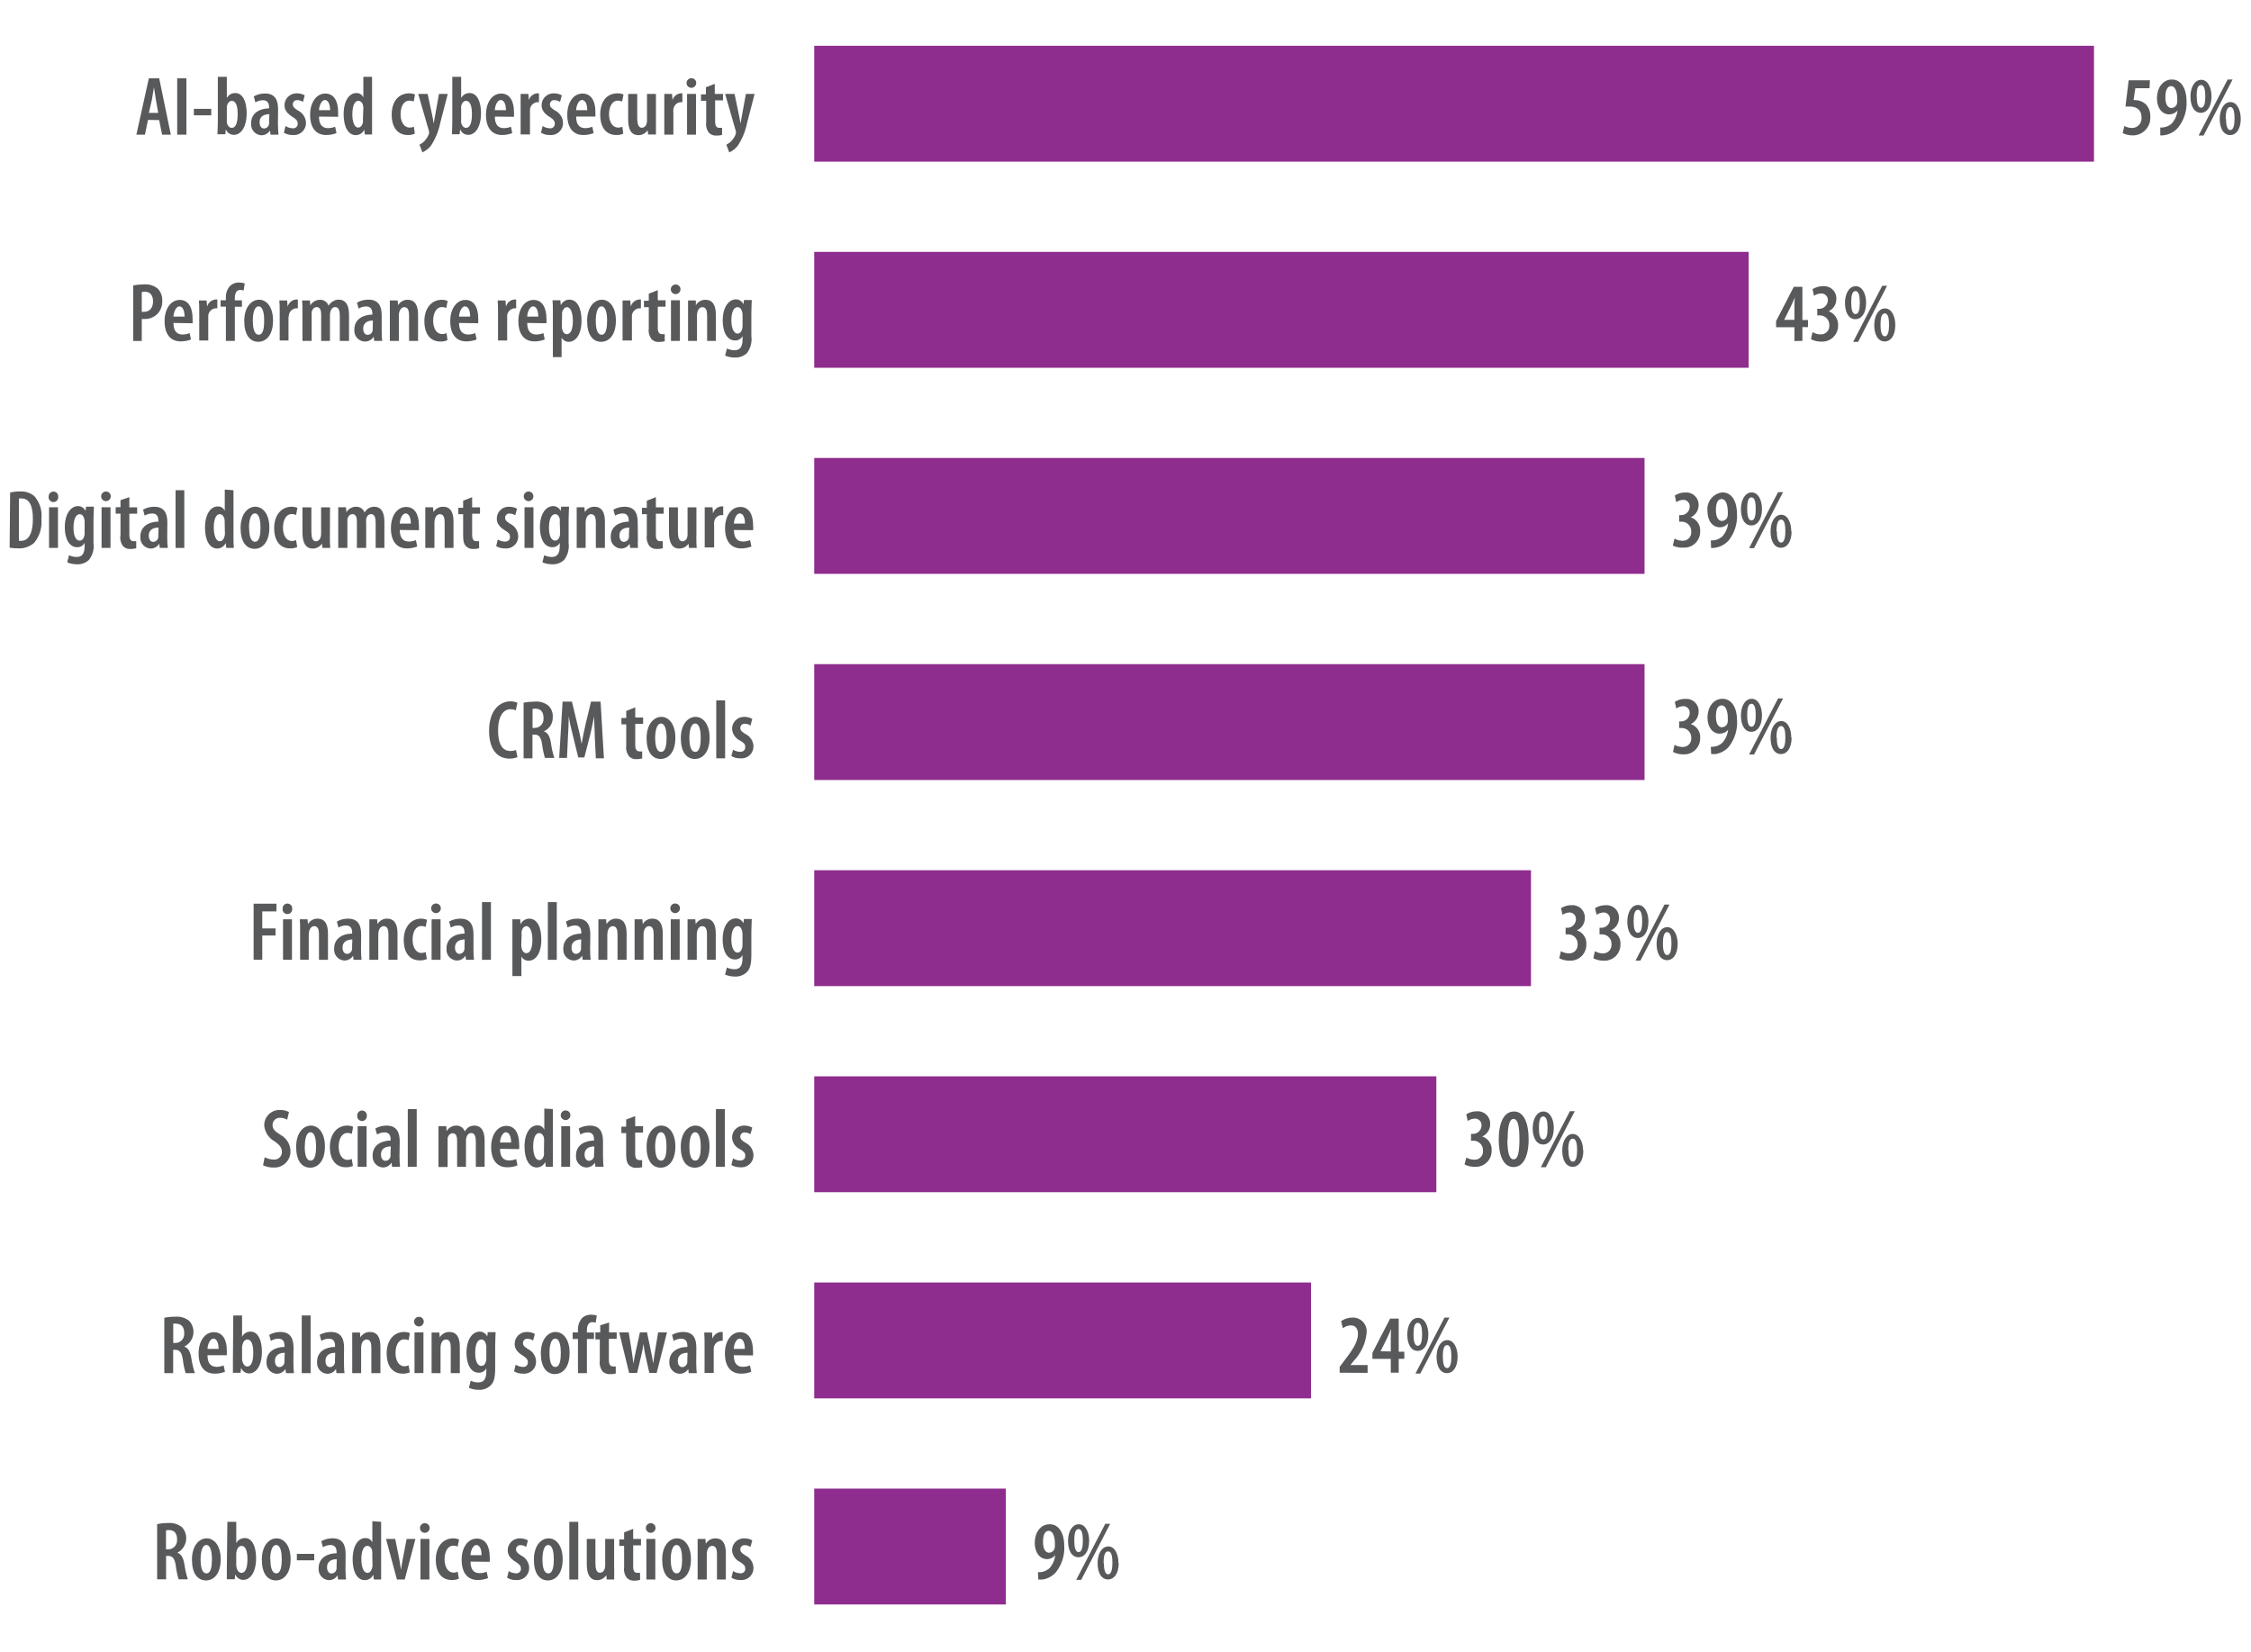 <?xml version="1.0" encoding="UTF-8"?><svg id="Layer_1" xmlns="http://www.w3.org/2000/svg" viewBox="0 0 317.57 233.14"><defs><style>.cls-1{fill:#58595b;}.cls-1,.cls-2{stroke-width:0px;}.cls-2{fill:#8e2d8d;}</style></defs><path class="cls-1" d="M20.88,16.92l-.43,2.08h-1.21l1.76-7.95h1.46l1.64,7.95h-1.23l-.42-2.06-1.57-.02ZM22.32,15.92l-.32-1.81c-.09-.52-.2-1.25-.28-1.8h0c-.09.55-.21,1.32-.3,1.81l-.42,1.81h1.32Z"/><path class="cls-1" d="M26.3,11.05v7.95h-1.3v-7.95h1.3Z"/><path class="cls-1" d="M29.8,15.36v.91h-2.45v-.91h2.45Z"/><path class="cls-1" d="M30.73,10.84h1.27v3h0c.23-.45.7-.73,1.21-.71,1,0,1.59,1.15,1.59,2.83,0,2-.82,3.07-1.81,3.07-.51,0-.96-.32-1.13-.8h0l-.07.71h-1.11c0-.43.05-1.08.05-1.54v-6.56ZM32,16.94c-.01.12-.01.25,0,.37.17.6.46.73.69.73.61,0,.84-.8.84-1.94s-.24-1.87-.85-1.87c-.33,0-.6.37-.68.75-.01.12-.01.24,0,.36v1.6Z"/><path class="cls-1" d="M39.22,17.67c0,.44.02.89.07,1.33h-1.12l-.08-.59h0c-.25.42-.71.68-1.21.68-.84-.04-1.5-.76-1.46-1.6,0-.03,0-.06,0-.09,0-1.47,1.25-2.1,2.54-2.11v-.15c0-.59-.23-1-.86-1-.38,0-.75.11-1.07.31l-.23-.85c.48-.27,1.03-.42,1.58-.41,1.48,0,1.85,1,1.85,2.22l-.02,2.26ZM38,16.11c-.49,0-1.38.14-1.38,1.14,0,.65.34.88.63.88.37-.01.67-.29.71-.66.02-.1.02-.19,0-.29l.04-1.07Z"/><path class="cls-1" d="M40.29,17.79c.3.19.65.3,1,.31.34.05.66-.19.71-.53,0-.04,0-.09,0-.13,0-.36-.16-.59-.69-.92-.86-.52-1.17-1.06-1.17-1.65-.02-.92.72-1.68,1.64-1.7.04,0,.07,0,.11,0,.38,0,.76.09,1.1.28l-.25.93c-.23-.16-.51-.25-.79-.25-.32-.03-.6.2-.64.52,0,.02,0,.05,0,.07,0,.32.14.49.68.85.69.31,1.14.98,1.18,1.73.03.94-.7,1.73-1.64,1.76-.09,0-.18,0-.26-.01-.43.01-.85-.1-1.22-.33l.23-.93Z"/><path class="cls-1" d="M45,16.45c0,1.28.61,1.63,1.28,1.63.34,0,.68-.07,1-.2l.19.9c-.46.18-.95.27-1.45.27-1.48,0-2.27-1.07-2.27-2.85s.91-3,2.14-3,1.81,1.08,1.81,2.61c.01.22.01.45,0,.67l-2.7-.03ZM46.57,15.55c0-.9-.3-1.44-.74-1.44s-.8.77-.83,1.44h1.57Z"/><path class="cls-1" d="M52.49,10.84v8.14h-1.02l-.08-.68h0c-.21.46-.67.76-1.18.77-1.11,0-1.73-1.21-1.73-2.94,0-2,.85-3,1.78-3,.43-.03.84.22,1,.62h0v-2.91h1.23ZM51.25,15.45c.02-.12.02-.23,0-.35,0-.46-.3-.87-.68-.87-.63,0-.86.9-.86,1.93s.29,1.84.81,1.84c.23,0,.53-.12.68-.71.02-.12.02-.24,0-.36l.05-1.48Z"/><path class="cls-1" d="M58.52,18.86c-.31.14-.66.21-1,.19-1.36,0-2.26-1-2.26-2.88s1-3,2.46-3c.28,0,.57.05.83.16l-.19,1c-.19-.09-.4-.13-.61-.13-.82,0-1.24.87-1.24,1.93s.49,1.87,1.27,1.87c.21.01.42-.03.61-.13l.13.99Z"/><path class="cls-1" d="M60.33,13.25l.67,3.12c.08.39.13.73.18,1.06h0c.06-.31.13-.69.19-1.05l.56-3.13h1.24l-1.06,4.09c-.23,1.16-.69,2.27-1.34,3.26-.32.39-.72.69-1.18.9l-.41-1.09c.29-.14.56-.34.77-.58.21-.24.39-.51.51-.8.04-.08.07-.18.07-.27.01-.07.01-.15,0-.22l-1.53-5.29h1.33Z"/><path class="cls-1" d="M63.81,10.84h1.25v3h0c.23-.45.7-.73,1.21-.71,1,0,1.59,1.15,1.59,2.83,0,2-.82,3.07-1.81,3.07-.51,0-.96-.32-1.13-.8h0l-.08.71h-1.08c0-.43.05-1.08.05-1.54v-6.56ZM65.06,16.94c-.02.12-.02.25,0,.37.16.6.45.73.68.73.61,0,.84-.8.84-1.94s-.24-1.87-.85-1.87c-.33,0-.6.37-.67.75-.02.12-.02.24,0,.36v1.6Z"/><path class="cls-1" d="M69.81,16.45c0,1.28.61,1.63,1.28,1.63.34,0,.68-.07,1-.2l.18.9c-.46.18-.95.27-1.44.27-1.48,0-2.27-1.07-2.27-2.85s.9-3,2.14-3,1.81,1.08,1.81,2.61c.02.22.02.45,0,.67l-2.7-.03ZM71.38,15.55c0-.9-.3-1.44-.75-1.44s-.8.77-.82,1.44h1.57Z"/><path class="cls-1" d="M73.45,14.86v-1.61h1.09l.07.87h0c.16-.52.62-.9,1.16-.95h.27v1.25h-.27c-.53.06-.94.47-1,1-.01.18-.01.37,0,.55v3h-1.32v-4.11Z"/><path class="cls-1" d="M76.56,17.79c.3.19.65.3,1,.31.34.05.66-.19.71-.53,0-.04,0-.09,0-.13,0-.36-.17-.59-.69-.92-.86-.52-1.17-1.06-1.17-1.65-.02-.92.72-1.68,1.64-1.7.04,0,.07,0,.11,0,.38,0,.76.09,1.1.28l-.25.93c-.23-.16-.51-.25-.79-.25-.32-.03-.6.2-.64.52,0,.02,0,.05,0,.07,0,.32.14.49.68.85.68.31,1.14.98,1.17,1.73.04.93-.68,1.72-1.62,1.76-.09,0-.18,0-.27-.01-.43.01-.85-.1-1.22-.33l.23-.93Z"/><path class="cls-1" d="M81.28,16.45c0,1.28.61,1.63,1.28,1.63.34,0,.68-.07,1-.2l.19.9c-.46.18-.95.27-1.45.27-1.48,0-2.27-1.07-2.27-2.85s.9-3,2.14-3,1.83,1.05,1.83,2.58c.01.22.01.45,0,.67h-2.72ZM82.85,15.55c0-.9-.3-1.44-.75-1.44s-.8.77-.82,1.44h1.57Z"/><path class="cls-1" d="M87.93,18.86c-.31.14-.66.21-1,.19-1.36,0-2.25-1-2.25-2.88s.94-3,2.45-3c.28,0,.57.05.83.16l-.19,1c-.19-.09-.4-.13-.61-.13-.81,0-1.24.87-1.24,1.93s.5,1.87,1.27,1.87c.21.01.42-.03.61-.13l.13.99Z"/><path class="cls-1" d="M92.54,17.31v1.67h-1.1l-.07-.6h0c-.29.43-.77.69-1.28.69-1.05,0-1.47-.79-1.47-2.28v-3.54h1.28v3.39c0,.81.15,1.39.66,1.39.32-.02.58-.26.65-.57.05-.16.08-.32.07-.49v-3.72h1.26v4.06Z"/><path class="cls-1" d="M93.72,14.86v-1.61h1.09l.07.87h0c.15-.51.59-.88,1.12-.95h.27v1.25h-.27c-.53.06-.94.47-1,1-.02.19-.02.39,0,.58v3h-1.28v-4.14Z"/><path class="cls-1" d="M98.22,11.76c-.03.37-.35.66-.73.63-.37-.03-.66-.35-.63-.73.03-.35.32-.63.68-.63.37,0,.68.29.68.66,0,.02,0,.05,0,.07ZM96.93,19v-5.75h1.26v5.75h-1.26Z"/><path class="cls-1" d="M100.84,11.83v1.42h1.16v.91h-1.11v3c0,.71.28.88.59.88.13.01.26.01.39,0v1c-.27.07-.54.1-.82.09-.37.02-.72-.11-1-.35-.35-.44-.5-1-.42-1.56v-3h-.73v-.91h.69v-1l1.25-.48Z"/><path class="cls-1" d="M103.63,13.25l.65,3.12c.08.39.13.73.19,1.06h0c.06-.31.13-.69.19-1.05l.57-3.13h1.23l-1.06,4.09c-.23,1.16-.69,2.27-1.34,3.26-.32.39-.72.7-1.18.9l-.41-1.09c.29-.14.56-.34.78-.58.21-.24.38-.51.5-.8.04-.08.07-.18.07-.27.01-.07.01-.15,0-.22l-1.52-5.29h1.33Z"/><path class="cls-1" d="M18.79,40.28c.48-.1.98-.15,1.47-.15.72-.07,1.44.14,2,.6.43.45.66,1.06.63,1.69.04.64-.17,1.28-.59,1.77-.48.54-1.17.84-1.89.82h-.41v3.1h-1.21v-7.83ZM20,44h.3c.83,0,1.29-.57,1.29-1.47,0-.74-.31-1.37-1.16-1.37-.15,0-.29.02-.43.06v2.78Z"/><path class="cls-1" d="M24.47,45.57c0,1.28.61,1.63,1.28,1.63.34,0,.68-.07,1-.2l.19.9c-.46.18-.95.27-1.45.27-1.48,0-2.27-1.07-2.27-2.85s.9-3,2.14-3,1.81,1.09,1.81,2.62c.01.22.01.45,0,.67l-2.7-.04ZM26.04,44.67c0-.9-.3-1.44-.74-1.44s-.8.77-.83,1.44h1.57Z"/><path class="cls-1" d="M28.11,44c0-.53,0-1.13-.05-1.61h1.09l.07.87h0c.14-.54.6-.94,1.16-1,.09,0,.19,0,.28,0v1.24h-.28c-.52.06-.94.48-1,1-.01.18-.01.36,0,.54v3h-1.27v-4.04Z"/><path class="cls-1" d="M31.87,48.1v-4.83h-.75v-.9h.75v-.29c-.04-.62.15-1.23.55-1.7.34-.34.8-.53,1.28-.52.28,0,.56.04.83.13l-.16,1c-.16-.06-.32-.08-.49-.08-.57,0-.75.55-.75,1.16v.31h1v.9h-1v4.82h-1.26Z"/><path class="cls-1" d="M38.52,45.23c0,2.3-1.19,3-2.06,3-1.21,0-2-1-2-2.94s1-3,2.09-3,1.97,1.05,1.97,2.94ZM35.67,45.23c0,1,.17,2,.84,2s.76-1.13.76-2-.14-2-.79-2-.81,1.17-.81,2Z"/><path class="cls-1" d="M39.46,44c0-.53,0-1.13-.05-1.61h1.1l.07.87h0c.15-.54.61-.94,1.17-1,.09,0,.18,0,.27,0v1.24h-.27c-.53.06-.94.47-1,1-.04.18-.05.36-.05.54v3h-1.24v-4.04Z"/><path class="cls-1" d="M42.67,44c0-.65,0-1.11-.05-1.61h1.1l.06.69h0c.28-.47.79-.77,1.34-.78.55-.03,1.05.31,1.23.83h0c.16-.26.38-.48.65-.63.24-.15.52-.22.8-.22.92,0,1.44.71,1.44,2.12v3.7h-1.3v-3.46c0-.7-.09-1.31-.65-1.31-.32,0-.58.25-.69.67-.03.15-.05.3-.05.45v3.65h-1.24v-3.66c0-.51-.07-1.11-.64-1.11-.3,0-.6.24-.7.7-.02.15-.02.3,0,.45v3.62h-1.3v-4.1Z"/><path class="cls-1" d="M53.85,46.79c0,.44.01.88.07,1.31h-1.13l-.07-.59h0c-.26.42-.72.68-1.22.68-.84,0-1.52-.69-1.51-1.53,0-.05,0-.11,0-.16,0-1.47,1.24-2.1,2.54-2.11v-.15c0-.59-.24-1-.86-1-.38,0-.75.1-1.07.3l-.24-.84c.5-.28,1.06-.43,1.63-.42,1.48,0,1.86,1,1.86,2.23v2.28ZM52.61,45.23c-.49,0-1.37.14-1.37,1.14,0,.64.34.88.62.88.37-.01.68-.29.72-.66.01-.1.01-.19,0-.29l.03-1.07Z"/><path class="cls-1" d="M55,44v-1.61h1.1l.06.68h0c.28-.48.79-.78,1.35-.77,1,0,1.47.75,1.47,2.07v3.73h-1.27v-3.63c0-.57-.12-1.13-.67-1.13-.31,0-.59.24-.71.7-.05.17-.07.35-.06.53v3.53h-1.27v-4.1Z"/><path class="cls-1" d="M63.13,48c-.32.14-.66.2-1,.19-1.37,0-2.26-1-2.26-2.89,0-1.71.94-3,2.46-3,.28,0,.56.05.82.16l-.19,1c-.19-.09-.4-.13-.61-.13-.81,0-1.24.87-1.24,1.93s.47,1.87,1.24,1.87c.22.02.45-.03.65-.13l.13,1Z"/><path class="cls-1" d="M64.76,45.57c0,1.28.62,1.63,1.29,1.63.34,0,.68-.07,1-.2l.19.9c-.46.18-.95.27-1.45.27-1.48,0-2.27-1.07-2.27-2.85s.91-3,2.14-3,1.81,1.09,1.81,2.62c.01.22.01.45,0,.67l-2.71-.04ZM66.33,44.67c0-.9-.29-1.44-.74-1.44s-.8.77-.83,1.44h1.57Z"/><path class="cls-1" d="M70.26,44c0-.53,0-1.13-.05-1.61h1.1l.07.87h0c.15-.54.61-.94,1.17-1,.09,0,.18,0,.27,0v1.24h-.27c-.52.06-.94.48-1,1-.01.18-.01.36,0,.54v3h-1.29v-4.04Z"/><path class="cls-1" d="M74.38,45.57c0,1.28.61,1.63,1.28,1.63.34,0,.68-.07,1-.2l.19.9c-.46.18-.95.27-1.45.27-1.48,0-2.27-1.07-2.27-2.85s.91-3,2.14-3,1.82,1.09,1.82,2.62c.02.22.02.45,0,.67l-2.71-.04ZM75.94,44.67c0-.9-.29-1.44-.74-1.44s-.8.77-.82,1.44h1.56Z"/><path class="cls-1" d="M78,44.17c0-.78,0-1.32-.05-1.8h1.1l.07.7h0c.21-.48.68-.79,1.2-.79,1.14,0,1.72,1.23,1.72,2.95,0,2.08-.88,3-1.81,3-.42,0-.81-.23-1-.6h0v2.76h-1.23v-6.22ZM79.26,46c0,.16.02.32.06.48.15.56.44.67.64.67.65,0,.86-.9.86-1.9s-.27-1.91-.84-1.91c-.32,0-.6.36-.68.73-.02.14-.02.29,0,.43l-.04,1.5Z"/><path class="cls-1" d="M86.89,45.23c0,2.3-1.18,3-2.06,3-1.21,0-2-1-2-2.94s1-3,2.08-3,1.98,1.05,1.98,2.94ZM84.05,45.23c0,1,.16,2,.83,2s.77-1.13.77-2-.15-2-.79-2-.81,1.17-.81,2Z"/><path class="cls-1" d="M87.83,44v-1.61h1.09l.07.87h0c.14-.54.6-.94,1.16-1,.09,0,.18,0,.27,0v1.24h-.27c-.52.06-.94.48-1,1-.01.18-.01.36,0,.54v3h-1.32v-4.04Z"/><path class="cls-1" d="M92.8,40.94v1.43h1.1v.9h-1.1v3c0,.7.27.88.59.88.13.01.26.01.39,0v1c-.27.07-.55.11-.83.1-.37.02-.73-.11-1-.36-.35-.44-.5-1-.42-1.55v-3h-.68v-.9h.68v-1l1.27-.5Z"/><path class="cls-1" d="M96,40.87c-.03.37-.35.66-.73.63-.37-.03-.66-.35-.63-.73.03-.35.32-.63.68-.63.37,0,.68.29.68.66,0,.02,0,.05,0,.07ZM94.66,48.1v-5.73h1.26v5.73h-1.26Z"/><path class="cls-1" d="M97.07,44v-1.61h1.1v.68h0c.28-.48.79-.78,1.35-.77,1,0,1.47.75,1.47,2.07v3.73h-1.23v-3.63c0-.57-.12-1.13-.67-1.13-.3,0-.59.24-.7.7-.05.17-.07.35-.06.53v3.53h-1.26v-4.1Z"/><path class="cls-1" d="M106,47.41c.12.86-.1,1.73-.63,2.42-.46.43-1.08.65-1.71.62-.47,0-.93-.09-1.36-.28l.26-1c.33.17.71.25,1.08.25.75,0,1.12-.48,1.12-1.55v-.45h0c-.2.4-.62.64-1.06.62-1.16,0-1.74-1.28-1.74-2.8,0-2,.91-3,1.87-3,.46,0,.88.28,1.06.7h0l.07-.61h1.1c0,.47-.06,1-.06,1.8v3.28ZM104.76,44.41c0-.14-.02-.28-.06-.42-.09-.31-.26-.65-.64-.65-.6,0-.88.81-.88,1.9s.38,1.83.86,1.83c.23,0,.5-.12.65-.59.05-.16.07-.32.07-.48v-1.59Z"/><path class="cls-1" d="M1.43,69.5c.46-.11.94-.17,1.41-.16.73-.04,1.44.2,2,.66.77.88,1.14,2.04,1,3.2.12,1.21-.23,2.42-1,3.37-.63.57-1.48.86-2.33.8-.39,0-.77-.03-1.15-.09l.07-7.78ZM2.67,76.31c.1,0,.21,0,.31,0,.87,0,1.66-.73,1.66-3.14,0-1.8-.51-2.84-1.6-2.84-.12-.01-.25-.01-.37,0v5.98Z"/><path class="cls-1" d="M8.21,70.08c.05.37-.22.71-.59.76-.37.05-.71-.22-.76-.59,0-.05,0-.11,0-.16-.02-.38.27-.71.65-.73,0,0,.01,0,.02,0,.37,0,.68.29.68.66,0,.02,0,.05,0,.07ZM6.92,77.31v-5.73h1.26v5.73h-1.26Z"/><path class="cls-1" d="M13.19,76.62c.12.85-.11,1.71-.64,2.38-.46.43-1.07.66-1.7.62-.47,0-.94-.09-1.37-.28l.26-1c.34.17.71.25,1.09.25.75,0,1.11-.48,1.11-1.55v-.45h0c-.2.4-.62.64-1.06.62-1.16,0-1.74-1.28-1.74-2.8,0-2,.91-3,1.87-3,.46,0,.87.27,1.06.69h0l.07-.61h1.11c0,.47-.06,1-.06,1.8v3.33ZM11.94,73.62c0-.14-.02-.28-.06-.42-.08-.31-.25-.65-.63-.65-.6,0-.88.82-.88,1.9,0,1.25.37,1.83.85,1.83.24,0,.51-.11.65-.58.05-.16.08-.32.07-.49v-1.59Z"/><path class="cls-1" d="M15.63,70.08c-.03.37-.35.66-.73.63s-.66-.35-.63-.73c.03-.35.31-.62.67-.63.38,0,.69.29.69.67,0,.02,0,.04,0,.06ZM14.33,77.31v-5.73h1.26v5.73h-1.26Z"/><path class="cls-1" d="M18.25,70.15v1.43h1.1v.9h-1.1v3c0,.71.27.88.59.88.13.01.25.01.38,0v1c-.27.07-.55.11-.83.1-.37.02-.73-.11-1-.36-.36-.46-.5-1.06-.39-1.63v-3h-.68v-.9h.68v-1l1.25-.42Z"/><path class="cls-1" d="M23.6,76c0,.44.01.88.07,1.31h-1.13l-.07-.59h0c-.26.42-.72.68-1.21.68-.84-.03-1.49-.74-1.46-1.58,0-.04,0-.07,0-.11,0-1.47,1.25-2.1,2.54-2.11v-.15c0-.59-.23-1-.86-1-.38,0-.75.11-1.07.3l-.23-.84c.48-.27,1.02-.41,1.57-.41,1.48,0,1.86,1,1.86,2.22l-.02,2.28ZM22.37,74.44c-.5,0-1.38.14-1.38,1.14,0,.64.34.88.62.88.37-.01.68-.29.72-.66.01-.1.01-.19,0-.29l.04-1.07Z"/><path class="cls-1" d="M24.77,69.17h1.23v8.14h-1.23v-8.14Z"/><path class="cls-1" d="M32.94,69.17v6.6c0,.45,0,1.1.05,1.54h-1.07l-.08-.69h0c-.21.47-.68.77-1.19.78-1.1,0-1.73-1.21-1.73-2.94,0-2,.86-3,1.79-3,.43-.03.84.22,1,.62h0v-3l1.23.09ZM31.7,73.78c.01-.12.01-.24,0-.36-.05-.45-.3-.87-.68-.87-.64,0-.86.91-.86,1.93s.31,1.89.83,1.89c.24,0,.53-.12.69-.71.03-.12.05-.24.05-.36l-.03-1.52Z"/><path class="cls-1" d="M38,74.44c0,2.3-1.19,3-2.06,3-1.21,0-2-1-2-2.94s1-3,2.08-3,1.98,1.05,1.98,2.94ZM35.15,74.44c0,1,.16,2,.83,2s.77-1.13.77-2-.14-2-.79-2-.83,1.17-.83,2h.02Z"/><path class="cls-1" d="M41.93,77.19c-.32.14-.66.2-1,.19-1.36,0-2.25-1-2.25-2.88,0-1.72.94-3,2.46-3,.28,0,.56.05.82.16l-.19,1c-.19-.09-.4-.13-.61-.13-.81,0-1.24.87-1.24,1.93s.47,1.87,1.24,1.87c.21.01.42-.03.61-.13l.16.99Z"/><path class="cls-1" d="M46.54,75.64c0,.62,0,1.18.05,1.67h-1.1l-.07-.6h0c-.29.43-.77.69-1.28.69-1,0-1.47-.79-1.47-2.28v-3.54h1.26v3.42c0,.81.14,1.38.65,1.38.32-.02.58-.25.65-.56.05-.16.07-.32.07-.49v-3.75h1.26l-.02,4.06Z"/><path class="cls-1" d="M47.72,73.19v-1.61h1.09l.06.69h0c.28-.47.79-.76,1.34-.77.55-.03,1.04.3,1.22.82h0c.14-.24.34-.45.57-.61.24-.14.52-.21.8-.21.92,0,1.43.7,1.43,2.11v3.7h-1.23v-3.46c0-.7-.1-1.31-.65-1.31-.33,0-.59.25-.69.67-.02.15-.02.3,0,.45v3.65h-1.31v-3.66c0-.51-.07-1.11-.63-1.11-.31,0-.6.24-.71.7-.01.15-.01.31,0,.46v3.61h-1.29v-4.12Z"/><path class="cls-1" d="M56.4,74.78c0,1.28.61,1.63,1.28,1.63.34,0,.68-.07,1-.2l.18.9c-.46.18-.95.27-1.44.27-1.49,0-2.27-1.07-2.27-2.85s.9-3,2.14-3,1.81,1.08,1.81,2.61c.02.22.02.45,0,.67l-2.7-.03ZM57.96,73.88c0-.9-.29-1.44-.74-1.44s-.8.77-.82,1.44h1.56Z"/><path class="cls-1" d="M60,73.19v-1.61h1.09l.06.68h0c.28-.48.8-.77,1.36-.76,1,0,1.47.74,1.47,2.07v3.74h-1.25v-3.63c0-.57-.12-1.13-.67-1.13-.31,0-.59.24-.71.7-.04.17-.06.35-.06.53v3.53h-1.29v-4.12Z"/><path class="cls-1" d="M66.61,70.15v1.43h1.11v.9h-1.11v3c0,.71.27.88.59.88.13.01.26.01.39,0v1c-.27.07-.54.11-.82.1-.37.02-.73-.11-1-.36-.29-.28-.43-.69-.43-1.55v-3h-.68v-.9h.68v-1l1.27-.5Z"/><path class="cls-1" d="M70.23,76.12c.3.19.65.29,1,.3.45,0,.72-.23.72-.65s-.16-.59-.69-.92c-.86-.52-1.17-1.06-1.17-1.65-.02-.92.7-1.68,1.62-1.7.04,0,.09,0,.13,0,.39,0,.77.09,1.1.28l-.25.93c-.23-.16-.51-.25-.79-.25-.32-.03-.6.2-.64.52,0,.02,0,.05,0,.07,0,.32.14.49.68.84.68.31,1.14.98,1.17,1.73.05.93-.67,1.72-1.61,1.77-.09,0-.19,0-.28-.01-.43.01-.85-.1-1.22-.33l.23-.93Z"/><path class="cls-1" d="M75.25,70.08c-.03.37-.35.66-.73.63s-.66-.35-.63-.73c.03-.35.31-.62.67-.63.38,0,.69.29.69.67,0,.02,0,.04,0,.06ZM74,77.31v-5.73h1.26v5.73h-1.26Z"/><path class="cls-1" d="M80.22,76.62c.11.85-.11,1.7-.63,2.38-.46.43-1.08.66-1.71.62-.47,0-.93-.09-1.36-.28l.26-1c.33.17.71.25,1.08.25.75,0,1.11-.48,1.11-1.55v-.45h0c-.2.4-.62.64-1.06.62-1.16,0-1.74-1.28-1.74-2.8,0-2,.91-3,1.87-3,.46,0,.87.27,1.06.69h0l.07-.61h1.11c0,.47-.06,1-.06,1.8v3.33ZM78.97,73.62c.02-.14.02-.28,0-.42-.09-.31-.26-.65-.64-.65-.6,0-.88.82-.88,1.9,0,1.25.38,1.83.86,1.83.23,0,.5-.11.64-.58.05-.16.08-.32.07-.49l-.05-1.59Z"/><path class="cls-1" d="M81.36,73.19v-1.61h1.09l.06.68h0c.28-.48.8-.77,1.35-.76,1,0,1.48.74,1.48,2.07v3.74h-1.28v-3.63c0-.57-.12-1.13-.67-1.13-.31,0-.59.24-.71.7-.04.17-.06.35-.06.53v3.53h-1.26v-4.12Z"/><path class="cls-1" d="M90,76c-.03.44-.03.87,0,1.31h-1.1l-.07-.59h0c-.25.42-.71.68-1.21.68-.84-.03-1.49-.74-1.46-1.58,0-.04,0-.07,0-.11,0-1.47,1.25-2.1,2.54-2.11v-.15c0-.59-.23-1-.86-1-.38,0-.75.11-1.07.3l-.23-.84c.48-.27,1.02-.41,1.57-.41,1.49,0,1.86,1,1.86,2.22l.02,2.28ZM88.77,74.44c-.5,0-1.38.14-1.38,1.14,0,.64.34.88.62.88.37-.01.68-.29.72-.66.01-.1.01-.19,0-.29l.04-1.07Z"/><path class="cls-1" d="M92.53,70.15v1.43h1.1v.9h-1.1v3c0,.71.27.88.59.88.13.01.25.01.38,0v1c-.27.07-.55.11-.83.1-.37.02-.73-.11-1-.36-.35-.44-.5-1-.42-1.55v-3h-.68v-.9h.68v-1l1.28-.5Z"/><path class="cls-1" d="M98.24,75.64c0,.62,0,1.18.05,1.67h-1.09l-.07-.6h0c-.29.43-.77.69-1.28.69-1,0-1.47-.79-1.47-2.28v-3.54h1.26v3.42c0,.81.14,1.38.66,1.38.32-.02.58-.25.65-.56.04-.17.06-.35.05-.52v-3.72h1.25v4.06Z"/><path class="cls-1" d="M99.42,73.19v-1.61h1.1l.07.87h0c.15-.54.61-.94,1.17-1h.27v1.25c-.58-.12-1.14.26-1.26.84-.01.05-.02.11-.02.16-.02.18-.02.36,0,.54v3h-1.33v-4.05Z"/><path class="cls-1" d="M103.54,74.78c0,1.28.61,1.63,1.28,1.63.34,0,.68-.07,1-.2l.19.9c-.46.18-.95.27-1.44.27-1.49,0-2.28-1.07-2.28-2.85s.91-3,2.15-3,1.81,1.08,1.81,2.61c.02.22.02.45,0,.67l-2.71-.03ZM105.1,73.88c0-.9-.29-1.44-.74-1.44s-.8.77-.82,1.44h1.56Z"/><path class="cls-1" d="M73,106.84c-.37.14-.77.21-1.17.2-1.83-.04-2.83-1.49-2.83-3.93,0-3,1.61-4.15,3-4.15.35-.01.69.06,1,.21l-.24,1.07c-.23-.12-.49-.18-.75-.17-.86,0-1.74.79-1.74,3s.8,2.9,1.75,2.9c.27,0,.53-.05.78-.14l.2,1.01Z"/><path class="cls-1" d="M73.87,99.15c.5-.1,1-.15,1.51-.15.72-.08,1.44.13,2,.58.43.42.65,1.01.6,1.61.04.86-.46,1.65-1.25,2h0c.57.2.85.73,1,1.67.09.71.25,1.4.48,2.08h-1.33c-.19-.63-.32-1.27-.4-1.92-.15-1-.44-1.37-1.08-1.37h-.28v3.35h-1.25v-7.85ZM75.12,102.71h.33c.69-.01,1.24-.58,1.23-1.27,0-.04,0-.09,0-.13,0-.78-.32-1.31-1.13-1.32-.14,0-.28,0-.42.05v2.67Z"/><path class="cls-1" d="M83.91,103.91c0-.9-.1-2-.09-2.85h0c-.16.87-.37,1.82-.55,2.59l-.83,3.22h-.86l-.77-3.14c-.24-.88-.43-1.77-.57-2.67h0c0,.89-.06,1.94-.11,2.88l-.14,3h-1.1l.48-7.94h1.32l.77,3.21c.25,1,.45,1.86.6,2.75h0c.14-.89.32-1.72.55-2.75l.77-3.21h1.35l.47,8h-1.14l-.15-3.09Z"/><path class="cls-1" d="M89.62,99.81v1.43h1.11v.9h-1.11v3c0,.7.27.88.59.88.13.02.26.02.39,0v1c-.27.07-.54.11-.82.1-.37.02-.73-.11-1-.36-.35-.43-.51-1-.43-1.55v-3h-.68v-.9h.68v-1l1.27-.5Z"/><path class="cls-1" d="M95.28,104.09c0,2.31-1.19,3-2.06,3-1.21,0-2-1-2-2.94s1-3,2.08-3,1.98,1.06,1.98,2.94ZM92.43,104.09c0,1,.17,2,.84,2s.77-1.13.77-2-.15-2-.79-2-.82,1.18-.82,2Z"/><path class="cls-1" d="M100.11,104.09c0,2.31-1.19,3-2.06,3-1.22,0-2-1-2-2.94s1-3,2.08-3,1.98,1.06,1.98,2.94ZM97.26,104.09c0,1,.16,2,.83,2s.77-1.13.77-2-.14-2-.79-2-.81,1.18-.81,2Z"/><path class="cls-1" d="M101.05,98.82h1.25v8.18h-1.25v-8.18Z"/><path class="cls-1" d="M103.42,105.78c.3.19.65.29,1,.3.45,0,.72-.23.72-.66s-.17-.58-.7-.91c-.66-.29-1.11-.93-1.16-1.65-.02-.92.71-1.69,1.63-1.71.04,0,.08,0,.12,0,.39,0,.77.1,1.1.29l-.25.93c-.23-.16-.51-.25-.79-.25-.32-.03-.61.2-.65.53,0,.02,0,.04,0,.06,0,.31.15.49.69.84.68.31,1.14.98,1.17,1.73.02.93-.71,1.71-1.65,1.73-.08,0-.17,0-.25-.01-.43.01-.85-.1-1.22-.33l.24-.89Z"/><path class="cls-1" d="M35.78,127.51h3.22v1.09h-2v2.4h1.87v1h-1.87v3.42h-1.22v-7.91Z"/><path class="cls-1" d="M41.22,128.21c.05.37-.22.71-.59.76-.37.05-.71-.22-.76-.59,0-.05,0-.11,0-.16-.03-.37.25-.7.63-.73.01,0,.03,0,.04,0,.37,0,.68.29.68.66,0,.02,0,.05,0,.07ZM39.93,135.43v-5.72h1.26v5.72h-1.26Z"/><path class="cls-1" d="M42.34,131.32c0-.65,0-1.11-.05-1.61h1.1l.06.68h0c.28-.48.79-.78,1.35-.77,1,0,1.47.74,1.47,2.07v3.74h-1.27v-3.62c0-.58-.12-1.13-.67-1.13-.31,0-.59.24-.71.7-.04.17-.06.35-.06.53v3.52h-1.22v-4.11Z"/><path class="cls-1" d="M50.94,134.13c0,.43.01.87.07,1.3h-1.13l-.07-.58h0c-.26.42-.72.68-1.21.68-.84-.03-1.49-.74-1.46-1.58,0-.04,0-.07,0-.11,0-1.48,1.25-2.1,2.54-2.11v-.15c0-.59-.23-1-.86-1-.38,0-.75.1-1.07.3l-.23-.85c.48-.27,1.02-.41,1.57-.41,1.49,0,1.86,1,1.86,2.23l-.02,2.28ZM49.71,132.56c-.5,0-1.38.15-1.38,1.15,0,.64.34.88.62.88.37-.01.68-.29.72-.66.02-.1.02-.2,0-.3l.04-1.07Z"/><path class="cls-1" d="M52.11,131.32v-1.61h1.09l.06.68h0c.28-.48.79-.78,1.35-.77,1,0,1.47.74,1.47,2.07v3.74h-1.28v-3.62c0-.58-.12-1.13-.67-1.13-.31,0-.59.24-.71.7-.04.17-.05.35-.05.53v3.52h-1.26v-4.11Z"/><path class="cls-1" d="M60.22,135.32c-.31.14-.66.2-1,.19-1.37,0-2.26-1-2.26-2.89,0-1.71.94-3,2.46-3,.28,0,.56.06.82.17l-.19,1c-.19-.09-.4-.13-.61-.13-.81,0-1.23.87-1.23,1.93s.47,1.87,1.23,1.87c.21,0,.42-.04.61-.13l.17.99Z"/><path class="cls-1" d="M62.19,128.21c-.03.37-.35.66-.73.63s-.66-.35-.63-.73c.03-.35.32-.63.68-.63.37,0,.68.29.68.66,0,.02,0,.05,0,.07ZM60.89,135.43v-5.72h1.26v5.72h-1.26Z"/><path class="cls-1" d="M66.8,134.13c0,.43.01.87.07,1.3h-1.13l-.07-.58h0c-.26.42-.72.68-1.21.68-.84-.03-1.5-.73-1.47-1.57,0-.04,0-.08,0-.12,0-1.48,1.25-2.1,2.54-2.11v-.15c0-.59-.24-1-.86-1-.38,0-.75.1-1.07.3l-.24-.85c.48-.27,1.03-.41,1.58-.41,1.48,0,1.86,1,1.86,2.23v2.28ZM65.56,132.56c-.49,0-1.37.15-1.37,1.15,0,.64.34.88.62.88.37-.01.68-.29.72-.66.01-.1.01-.2,0-.3l.03-1.07Z"/><path class="cls-1" d="M68,127.29h1.26v8.14h-1.26v-8.14Z"/><path class="cls-1" d="M72.29,131.51v-1.8h1.09l.07.7h0c.21-.48.68-.78,1.2-.79,1.15,0,1.72,1.23,1.72,2.94,0,2.09-.88,3-1.81,3-.42,0-.81-.23-1-.6h0v2.76h-1.27v-6.21ZM73.54,133.34c0,.16.02.32.06.48.15.56.45.67.65.67.64,0,.86-.9.86-1.9s-.28-1.91-.85-1.91c-.32,0-.6.35-.67.73-.02.14-.02.29,0,.43l-.05,1.5Z"/><path class="cls-1" d="M77.29,127.29h1.26v8.14h-1.26v-8.14Z"/><path class="cls-1" d="M83.26,134.13c0,.43.01.87.07,1.3h-1.13l-.07-.58h0c-.26.42-.72.68-1.21.68-.84-.04-1.49-.75-1.45-1.59,0-.03,0-.07,0-.1,0-1.48,1.24-2.1,2.54-2.11v-.15c0-.59-.24-1-.86-1-.38,0-.75.1-1.07.3l-.24-.85c.48-.27,1.03-.41,1.58-.41,1.48,0,1.86,1,1.86,2.23l-.03,2.28ZM82,132.56c-.49,0-1.37.15-1.37,1.15,0,.64.34.88.62.88.37-.01.68-.29.72-.66.01-.1.01-.2,0-.3l.03-1.07Z"/><path class="cls-1" d="M84.42,131.32v-1.61h1.09l.06.68h0c.28-.48.79-.78,1.35-.77,1,0,1.48.74,1.48,2.07v3.74h-1.28v-3.62c0-.58-.12-1.13-.67-1.13-.31,0-.59.24-.71.7-.04.17-.06.35-.06.53v3.52h-1.26v-4.11Z"/><path class="cls-1" d="M89.53,131.32v-1.61h1.09l.06.68h0c.28-.48.79-.78,1.35-.77,1,0,1.47.74,1.47,2.07v3.74h-1.28v-3.62c0-.58-.12-1.13-.67-1.13-.3,0-.59.24-.7.7-.05.17-.07.35-.06.53v3.52h-1.26v-4.11Z"/><path class="cls-1" d="M95.93,128.21c-.03.37-.35.66-.73.63s-.66-.35-.63-.73c.03-.35.32-.63.68-.63.37,0,.68.29.68.66,0,.02,0,.05,0,.07ZM94.63,135.43v-5.72h1.26v5.72h-1.26Z"/><path class="cls-1" d="M97,131.32v-1.61h1.09l.06.68h0c.28-.48.8-.78,1.36-.77,1,0,1.47.74,1.47,2.07v3.74h-1.24v-3.62c0-.58-.12-1.13-.67-1.13-.31,0-.59.24-.71.7-.04.17-.06.35-.06.53v3.52h-1.3v-4.11Z"/><path class="cls-1" d="M106,134.75c0,1.36-.21,2-.64,2.41-.45.44-1.07.67-1.7.63-.47,0-.94-.09-1.37-.28l.26-1c.34.17.71.25,1.08.25.76,0,1.12-.49,1.12-1.56v-.44h0c-.2.4-.62.64-1.06.62-1.16,0-1.74-1.28-1.74-2.8,0-2,.9-3,1.87-3,.46,0,.88.28,1.06.7h0l.07-.61h1.11c0,.47-.06,1-.06,1.8v3.28ZM104.75,131.75c0-.14-.02-.28-.06-.42-.08-.31-.25-.65-.63-.65-.6,0-.88.81-.88,1.9s.37,1.83.85,1.83c.24,0,.51-.12.65-.59.05-.15.08-.32.07-.48v-1.59Z"/><path class="cls-1" d="M37.35,163.29c.38.2.8.31,1.23.32.59.07,1.12-.34,1.19-.93,0-.06,0-.11,0-.17,0-.64-.39-1-1-1.45-.83-.44-1.39-1.27-1.49-2.21-.05-1.18.87-2.18,2.05-2.23.09,0,.18,0,.27,0,.41,0,.81.1,1.17.29l-.26,1.08c-.3-.18-.65-.28-1-.27-.55-.03-1.03.39-1.06.94,0,.02,0,.04,0,.06,0,.61.32.9,1.13,1.41.84.45,1.38,1.32,1.4,2.28.04,1.24-.93,2.28-2.17,2.33-.09,0-.17,0-.26,0-.5,0-.99-.1-1.44-.32l.23-1.13Z"/><path class="cls-1" d="M45.84,161.76c0,2.31-1.19,3-2.06,3-1.21,0-2-1-2-2.94s1-3,2.08-3,1.98,1.06,1.98,2.94ZM42.99,161.76c0,1,.16,2,.83,2s.77-1.13.77-2-.14-2-.79-2-.8,1.18-.8,2h0Z"/><path class="cls-1" d="M49.79,164.52c-.32.13-.66.19-1,.18-1.36,0-2.25-1-2.25-2.88,0-1.72.94-3,2.45-3,.29,0,.57.05.83.17l-.19,1c-.19-.09-.4-.13-.61-.13-.81,0-1.24.87-1.24,1.93s.47,1.87,1.24,1.87c.21,0,.42-.04.61-.13l.16.99Z"/><path class="cls-1" d="M51.75,157.41c.05.37-.22.71-.59.76-.37.05-.71-.22-.76-.59,0-.05,0-.11,0-.16-.03-.37.25-.7.63-.73.01,0,.03,0,.04,0,.37,0,.68.29.68.66,0,.02,0,.05,0,.07ZM50.46,164.63v-5.73h1.26v5.73h-1.26Z"/><path class="cls-1" d="M56.37,163.33c0,.43.01.87.07,1.3h-1.13l-.07-.58h0c-.26.42-.72.68-1.21.68-.84-.04-1.5-.75-1.46-1.6,0-.03,0-.07,0-.1,0-1.47,1.25-2.09,2.54-2.1v-.15c0-.59-.23-1-.85-1-.38,0-.75.1-1.07.3l-.24-.85c.48-.27,1.03-.41,1.58-.41,1.48,0,1.86,1,1.86,2.23l-.03,2.28ZM55.13,161.76c-.49,0-1.38.14-1.38,1.14,0,.65.34.89.63.89.37-.01.67-.29.71-.66.02-.1.02-.2,0-.3l.04-1.07Z"/><path class="cls-1" d="M57.53,156.49h1.26v8.14h-1.26v-8.14Z"/><path class="cls-1" d="M61.86,160.52v-1.62h1.1l.05.7h0c.28-.48.79-.77,1.34-.78.55-.03,1.05.31,1.22.83h0c.14-.25.33-.46.56-.62.24-.14.52-.21.8-.21.92,0,1.44.71,1.44,2.12v3.69h-1.24v-3.46c0-.69-.09-1.3-.65-1.3-.33,0-.59.25-.69.67-.04.15-.06.3-.05.45v3.64h-1.25v-3.63c0-.5-.07-1.1-.63-1.1-.31,0-.6.23-.71.69-.01.15-.01.31,0,.46v3.61h-1.29v-4.14Z"/><path class="cls-1" d="M70.54,162.1c0,1.29.61,1.64,1.28,1.64.34,0,.68-.07,1-.2l.19.89c-.46.19-.95.28-1.45.27-1.48,0-2.27-1.07-2.27-2.84s.9-3,2.14-3,1.81,1.08,1.81,2.61c.02.22.02.45,0,.67l-2.7-.04ZM72.11,161.21c0-.91-.3-1.45-.75-1.45s-.8.78-.82,1.45h1.57Z"/><path class="cls-1" d="M78,156.49v8.14h-1l-.08-.68h0c-.21.47-.68.77-1.19.78-1.1,0-1.73-1.21-1.73-2.94,0-2,.86-3,1.79-3,.44-.03.84.22,1,.63h0v-3l1.21.07ZM76.76,161.1c.01-.12.01-.23,0-.35,0-.46-.3-.87-.68-.87-.64,0-.86.91-.86,1.93s.31,1.88.84,1.88c.23,0,.53-.11.68-.7.02-.12.02-.25,0-.37l.02-1.52Z"/><path class="cls-1" d="M80.47,157.41c-.03.37-.35.66-.73.63-.37-.03-.66-.35-.63-.73.03-.35.32-.63.68-.63.37,0,.68.29.68.66,0,.02,0,.05,0,.07ZM79.18,164.63v-5.73h1.25v5.73h-1.25Z"/><path class="cls-1" d="M85.08,163.33c0,.43.01.87.07,1.3h-1.15l-.07-.58h0c-.26.42-.72.68-1.21.68-.84-.03-1.49-.74-1.46-1.58,0-.04,0-.08,0-.12,0-1.47,1.25-2.09,2.54-2.1v-.15c0-.59-.23-1-.86-1-.38,0-.75.1-1.07.3l-.23-.85c.48-.27,1.02-.41,1.57-.41,1.49,0,1.86,1,1.86,2.23v2.28ZM83.85,161.76c-.5,0-1.38.14-1.38,1.14,0,.65.34.89.62.89.37-.01.68-.29.72-.66.01-.1.01-.2,0-.3l.04-1.07Z"/><path class="cls-1" d="M89.61,157.48v1.42h1.11v.91h-1.11v3c0,.7.27.88.59.88.13.02.26.02.39,0v1c-.27.07-.54.1-.82.09-.37.02-.73-.1-1-.35-.29-.28-.43-.69-.43-1.55v-3h-.68v-.91h.68v-1l1.27-.49Z"/><path class="cls-1" d="M95.28,161.76c0,2.31-1.19,3-2.06,3-1.21,0-2-1-2-2.94s1-3,2.08-3,1.98,1.06,1.98,2.94ZM92.43,161.76c0,1,.17,2,.84,2s.76-1.13.76-2-.14-2-.78-2-.82,1.18-.82,2Z"/><path class="cls-1" d="M100.1,161.76c0,2.31-1.18,3-2.06,3-1.21,0-2-1-2-2.94s1-3,2.08-3,1.98,1.06,1.98,2.94ZM97.26,161.76c0,1,.16,2,.83,2s.77-1.13.77-2-.14-2-.79-2-.81,1.18-.81,2Z"/><path class="cls-1" d="M101,156.49h1.26v8.14h-1.26v-8.14Z"/><path class="cls-1" d="M103.42,163.45c.3.19.65.29,1,.3.45,0,.72-.23.72-.66s-.17-.58-.7-.92c-.67-.28-1.12-.92-1.16-1.64-.02-.92.71-1.69,1.63-1.71.04,0,.08,0,.12,0,.38,0,.76.1,1.1.28l-.25.93c-.24-.15-.51-.24-.79-.24-.32-.04-.61.19-.65.51,0,.03,0,.06,0,.08,0,.31.14.49.69.84.68.31,1.14.98,1.17,1.73.04.93-.68,1.72-1.62,1.76-.09,0-.18,0-.27-.01-.43.01-.86-.1-1.23-.32l.24-.93Z"/><path class="cls-1" d="M23.18,185.94c.49-.11,1-.16,1.5-.15.72-.07,1.43.13,2,.57.87.94.81,2.4-.13,3.26-.16.15-.35.28-.55.38h0c.57.2.85.73,1,1.67.1.71.27,1.4.49,2.08h-1.3c-.19-.63-.32-1.28-.4-1.93-.15-1-.45-1.36-1.08-1.36h-.28v3.29h-1.25v-7.81ZM24.43,189.49h.32c.69,0,1.25-.57,1.24-1.26,0-.05,0-.09,0-.14,0-.77-.32-1.3-1.13-1.32-.14-.02-.28-.02-.42,0v2.72Z"/><path class="cls-1" d="M29.27,191.22c0,1.28.61,1.64,1.28,1.64.34,0,.68-.07,1-.2l.19.89c-.46.19-.95.28-1.45.27-1.48,0-2.27-1.07-2.27-2.85s.91-3,2.14-3,1.84,1.03,1.84,2.58c.01.22.01.45,0,.67h-2.73ZM30.84,190.33c0-.91-.3-1.45-.74-1.45s-.8.78-.83,1.45h1.57Z"/><path class="cls-1" d="M32.91,185.61h1.24v3h0c.23-.45.7-.74,1.21-.72,1,0,1.59,1.15,1.59,2.83,0,2-.83,3.07-1.81,3.07-.5,0-.95-.32-1.13-.79h0l-.07.7h-1.08v-1.54l.05-6.55ZM34.15,191.72c0,.12.02.24.05.36.17.6.46.73.68.73.62,0,.85-.8.85-1.94s-.25-1.87-.86-1.87c-.33,0-.6.38-.67.75-.03.12-.04.25-.05.37v1.6Z"/><path class="cls-1" d="M41.4,192.45c0,.43.02.87.07,1.3h-1.13l-.07-.59h0c-.26.42-.72.68-1.21.68-.84-.03-1.49-.74-1.46-1.58,0-.04,0-.07,0-.11,0-1.47,1.25-2.09,2.54-2.1v-.16c0-.59-.23-1-.86-1-.38,0-.75.11-1.07.31l-.23-.85c.48-.27,1.02-.41,1.57-.41,1.48,0,1.86,1,1.86,2.22l-.02,2.29ZM40.17,190.88c-.5,0-1.38.14-1.38,1.14,0,.65.34.88.62.88.37-.01.67-.29.72-.65.01-.1.01-.2,0-.3l.04-1.07Z"/><path class="cls-1" d="M42.57,185.61h1.25v8.14h-1.25v-8.14Z"/><path class="cls-1" d="M48.53,192.45c0,.43.02.87.07,1.3h-1.13l-.07-.59h0c-.26.42-.72.68-1.21.68-.84-.03-1.49-.74-1.46-1.58,0-.04,0-.07,0-.11,0-1.47,1.24-2.09,2.54-2.1v-.16c0-.59-.24-1-.86-1-.38,0-.75.11-1.07.31l-.24-.85c.48-.27,1.03-.41,1.58-.41,1.48,0,1.86,1,1.86,2.22l-.02,2.29ZM47.29,190.88c-.49,0-1.37.14-1.37,1.14,0,.65.34.88.62.88.37-.01.67-.29.72-.65.01-.1.01-.2,0-.3l.03-1.07Z"/><path class="cls-1" d="M49.69,189.63v-1.61h1.09l.06.68h0c.29-.48.8-.77,1.36-.76,1,0,1.47.74,1.47,2.07v3.74h-1.28v-3.62c0-.58-.12-1.13-.67-1.13-.31,0-.59.23-.71.69-.04.17-.06.35-.06.53v3.53h-1.26v-4.12Z"/><path class="cls-1" d="M57.81,193.63c-.31.14-.66.21-1,.19-1.37,0-2.26-1-2.26-2.88,0-1.72.94-3,2.46-3,.28,0,.56.05.82.17l-.19,1c-.19-.09-.4-.13-.61-.13-.81,0-1.23.87-1.23,1.93s.47,1.87,1.23,1.87c.21,0,.42-.04.61-.13l.17.98Z"/><path class="cls-1" d="M59.78,186.53c-.03.37-.35.66-.73.63-.37-.03-.66-.35-.63-.73.03-.35.31-.62.67-.63.37-.01.68.28.69.65,0,.03,0,.06,0,.08ZM58.48,193.75v-5.75h1.26v5.73l-1.26.02Z"/><path class="cls-1" d="M60.89,189.63v-1.61h1.09l.06.68h0c.29-.48.8-.77,1.36-.76,1,0,1.47.74,1.47,2.07v3.74h-1.28v-3.62c0-.58-.12-1.13-.67-1.13-.31,0-.59.23-.71.69-.04.17-.06.35-.06.53v3.53h-1.26v-4.12Z"/><path class="cls-1" d="M69.86,193.07c0,1.35-.21,2-.64,2.41-.46.43-1.07.66-1.7.62-.47,0-.94-.09-1.37-.28l.26-1c.34.16.71.24,1.08.24.76,0,1.12-.48,1.12-1.55v-.45h0c-.2.4-.61.64-1.06.63-1.17,0-1.74-1.28-1.74-2.8,0-2,.9-3,1.87-3,.46,0,.87.27,1.06.69h0l.07-.61h1.11c0,.47-.06,1-.06,1.8v3.3ZM68.61,190.07c0-.14-.02-.28-.06-.42-.08-.31-.26-.65-.63-.65-.6,0-.88.81-.88,1.89,0,1.25.37,1.84.85,1.84.24,0,.51-.12.65-.59.05-.15.08-.32.07-.48v-1.59Z"/><path class="cls-1" d="M72.76,192.56c.3.19.65.3,1,.31.34.05.66-.19.71-.53,0-.04,0-.09,0-.13,0-.35-.17-.59-.69-.92-.86-.52-1.17-1.06-1.17-1.64-.02-.92.71-1.69,1.63-1.71.04,0,.08,0,.12,0,.38,0,.76.09,1.1.28l-.25.93c-.23-.16-.51-.25-.79-.25-.32-.03-.61.21-.64.54,0,.02,0,.03,0,.05,0,.32.14.5.68.85.68.31,1.14.98,1.17,1.73.04.93-.68,1.72-1.62,1.76-.09,0-.18,0-.27-.01-.43.01-.85-.1-1.22-.33l.23-.93Z"/><path class="cls-1" d="M80.36,190.88c0,2.31-1.18,3-2.06,3-1.21,0-2-1-2-2.94s1-3,2.08-3,1.98,1.06,1.98,2.94ZM77.52,190.88c0,1,.16,2,.83,2s.77-1.13.77-2-.14-2-.79-2-.81,1.18-.81,2Z"/><path class="cls-1" d="M81.54,193.75v-4.82h-.75v-.93h.75v-.28c-.04-.62.15-1.23.55-1.71.33-.34.79-.52,1.27-.51.29,0,.57.03.84.13l-.17,1c-.15-.05-.32-.08-.48-.08-.57,0-.75.55-.75,1.17v.3h1v.91h-1v4.82h-1.26Z"/><path class="cls-1" d="M85.93,186.6v1.4h1.07v.91h-1.1v3c0,.71.27.89.59.89.13.01.25.01.38,0v1c-.27.07-.55.1-.83.09-.37.02-.73-.11-1-.35-.35-.44-.5-1-.42-1.55v-3h-.62v-.99h.68v-1l1.25-.4Z"/><path class="cls-1" d="M88.7,188l.42,2.63c.09.61.18,1.21.24,1.77h0c.09-.56.22-1.21.34-1.75l.58-2.65h1l.54,2.58c.14.65.25,1.22.34,1.82h0c.06-.56.15-1.16.26-1.8l.43-2.6h1.25l-1.46,5.73h-1.03l-.53-2.34c-.13-.58-.23-1.17-.3-1.76h0c-.08.6-.19,1.19-.34,1.77l-.56,2.33h-1.12l-1.4-5.73h1.34Z"/><path class="cls-1" d="M98.23,192.45c0,.43.02.87.07,1.3h-1.13l-.07-.59h0c-.25.42-.71.68-1.21.68-.84-.03-1.49-.74-1.46-1.58,0-.04,0-.07,0-.11,0-1.47,1.25-2.09,2.54-2.1v-.16c0-.59-.23-1-.86-1-.38,0-.75.11-1.07.31l-.23-.85c.48-.27,1.03-.42,1.58-.41,1.48,0,1.85,1,1.85,2.22l-.02,2.29ZM97,190.88c-.5,0-1.38.14-1.38,1.14,0,.65.34.88.63.88.36-.01.67-.29.71-.65.02-.1.02-.2,0-.3l.04-1.07Z"/><path class="cls-1" d="M99.4,189.63c0-.53,0-1.13-.05-1.61h1.1l.07.87h0c.17-.52.63-.9,1.17-.95h.27v1.25h-.27c-.53.06-.94.47-1,1-.01.18-.01.36,0,.54v3h-1.29v-4.1Z"/><path class="cls-1" d="M103.52,191.22c0,1.28.61,1.64,1.28,1.64.34,0,.68-.07,1-.2l.19.89c-.46.19-.95.28-1.45.27-1.48,0-2.27-1.07-2.27-2.85s.91-3,2.14-3,1.82,1.08,1.82,2.61c.02.22.02.45,0,.67l-2.71-.03ZM105.08,190.33c0-.91-.29-1.45-.74-1.45s-.8.78-.82,1.45h1.56Z"/><path class="cls-1" d="M22.17,215.06c.49-.11,1-.17,1.5-.16.72-.07,1.43.14,2,.58.86.94.79,2.4-.15,3.26-.15.14-.32.25-.5.35h0c.56.2.85.72,1,1.67.1.71.26,1.4.48,2.08h-1.3c-.19-.63-.33-1.28-.4-1.93-.15-1-.45-1.37-1.08-1.37h-.29v3.3h-1.26v-7.78ZM23.41,218.61h.33c.69,0,1.25-.57,1.24-1.26,0-.05,0-.09,0-.14,0-.78-.32-1.31-1.13-1.32-.15,0-.29.01-.43.05v2.67Z"/><path class="cls-1" d="M31.14,220c0,2.3-1.18,3-2.06,3-1.21,0-2-1-2-2.94s1-3,2.08-3,1.98,1.06,1.98,2.94ZM28.3,220c0,1,.16,2,.83,2s.77-1.13.77-2-.15-2-.79-2-.81,1.17-.81,2Z"/><path class="cls-1" d="M32.08,214.73h1.25v3h0c.24-.45.71-.72,1.22-.71,1,0,1.58,1.15,1.58,2.83,0,2-.82,3.07-1.81,3.07-.51,0-.96-.32-1.13-.8h0l-.07.71h-1.12v-1.54l.08-6.56ZM33.33,220.83c0,.13.02.25.05.37.16.6.46.73.68.73.61,0,.85-.8.85-1.94s-.25-1.87-.86-1.87c-.33,0-.6.37-.67.75-.03.12-.05.24-.05.36v1.6Z"/><path class="cls-1" d="M41,220c0,2.3-1.19,3-2.06,3-1.21,0-2-1-2-2.94s1-3,2.08-3,1.98,1.06,1.98,2.94ZM38.15,220c0,1,.16,2,.83,2s.77-1.13.77-2-.14-2-.79-2-.84,1.17-.84,2h.03Z"/><path class="cls-1" d="M44.33,219.25v.91h-2.45v-.91h2.45Z"/><path class="cls-1" d="M48.75,221.56c0,.44.02.88.07,1.31h-1.13l-.07-.59h0c-.25.42-.71.68-1.21.68-.84-.04-1.5-.76-1.46-1.6,0-.03,0-.06,0-.09,0-1.47,1.25-2.1,2.54-2.11v-.16c0-.59-.23-1-.86-1-.38,0-.75.11-1.07.31l-.23-.85c.48-.27,1.02-.41,1.57-.41,1.49,0,1.86,1,1.86,2.22l-.02,2.29ZM47.52,220c-.5,0-1.38.14-1.38,1.14,0,.65.34.88.63.88.37-.01.67-.29.71-.66.02-.1.02-.19,0-.29l.04-1.07Z"/><path class="cls-1" d="M53.77,214.73v8.14h-1.03l-.08-.68h0c-.21.46-.67.76-1.18.77-1.11,0-1.73-1.21-1.73-2.94,0-2,.85-3,1.78-3,.43-.03.84.22,1,.62h0v-3l1.24.09ZM52.52,219.34c.02-.12.02-.23,0-.35,0-.46-.3-.87-.68-.87-.63,0-.86.9-.86,1.93s.31,1.88.84,1.88c.23,0,.53-.12.68-.71.04-.12.06-.24.05-.36l-.03-1.52Z"/><path class="cls-1" d="M55.76,217.14l.57,2.86c.08.44.16,1,.25,1.5h0c.07-.53.15-1,.24-1.5l.55-2.86h1.24l-1.51,5.73h-1.1l-1.54-5.73h1.3Z"/><path class="cls-1" d="M60.61,215.64c-.02.37-.34.66-.72.64-.37-.02-.66-.34-.64-.72.02-.36.32-.64.68-.64.36-.01.67.27.68.64,0,.03,0,.06,0,.08ZM59.32,222.87v-5.73h1.26v5.73h-1.26Z"/><path class="cls-1" d="M64.74,222.75c-.32.14-.66.2-1,.19-1.37,0-2.26-1-2.26-2.88,0-1.72.94-3,2.46-3,.28,0,.56.05.82.16l-.19,1c-.19-.09-.4-.13-.61-.13-.81,0-1.24.87-1.24,1.93s.47,1.87,1.24,1.87c.21.01.42-.03.61-.13l.17.99Z"/><path class="cls-1" d="M66.38,220.34c0,1.28.61,1.63,1.28,1.63.34,0,.68-.07,1-.2l.19.9c-.46.18-.95.27-1.45.27-1.48,0-2.27-1.07-2.27-2.85s.91-3,2.14-3,1.82,1.08,1.82,2.61c.02.22.02.45,0,.67l-2.71-.03ZM67.94,219.44c0-.9-.29-1.44-.74-1.44s-.8.77-.82,1.44h1.56Z"/><path class="cls-1" d="M71.78,221.68c.3.19.64.3,1,.31.34.05.66-.19.71-.53,0-.04,0-.09,0-.13,0-.36-.16-.59-.69-.92-.86-.52-1.17-1.06-1.17-1.65-.02-.92.72-1.68,1.64-1.7.04,0,.08,0,.12,0,.38,0,.76.1,1.09.28l-.25.93c-.23-.16-.51-.25-.79-.25-.32-.03-.6.2-.64.52,0,.02,0,.05,0,.07,0,.32.14.49.68.85.69.31,1.14.98,1.18,1.73.03.94-.7,1.73-1.64,1.76-.09,0-.18,0-.26-.01-.43.01-.85-.1-1.22-.33l.23-.93Z"/><path class="cls-1" d="M79.38,220c0,2.3-1.19,3-2.06,3-1.21,0-2-1-2-2.94s1-3,2.08-3,1.98,1.06,1.98,2.94ZM76.53,220c0,1,.16,2,.83,2s.77-1.13.77-2-.14-2-.79-2-.81,1.17-.81,2Z"/><path class="cls-1" d="M80.32,214.73h1.26v8.14h-1.26v-8.14Z"/><path class="cls-1" d="M86.65,221.2v1.67h-1.05l-.07-.6h0c-.29.43-.77.69-1.28.69-1,0-1.47-.79-1.47-2.28v-3.54h1.22v3.39c0,.81.14,1.39.66,1.39.32-.02.58-.26.65-.57.05-.16.07-.32.07-.49v-3.72h1.26v4.06Z"/><path class="cls-1" d="M89.33,215.72v1.42h1.1v.91h-1.1v3c0,.71.27.88.59.88.13.01.25.01.38,0v1c-.27.07-.55.11-.83.1-.37.02-.72-.11-1-.35-.35-.44-.5-1-.42-1.56v-3h-.68v-.91h.68v-1l1.28-.49Z"/><path class="cls-1" d="M92.48,215.64c-.02.37-.34.66-.72.64-.37-.02-.66-.34-.64-.72.02-.36.32-.64.68-.64.36-.01.67.27.68.64,0,.03,0,.06,0,.08ZM91.19,222.87v-5.73h1.26v5.73h-1.26Z"/><path class="cls-1" d="M97.48,220c0,2.3-1.19,3-2.06,3-1.21,0-2-1-2-2.94s1-3,2.08-3,1.98,1.06,1.98,2.94ZM94.63,220c0,1,.17,2,.84,2s.76-1.13.76-2-.14-2-.78-2-.82,1.17-.82,2Z"/><path class="cls-1" d="M98.42,218.75v-1.61h1.1l.06.68h0c.28-.48.8-.77,1.35-.76,1,0,1.47.74,1.47,2.07v3.74h-1.25v-3.62c0-.58-.12-1.13-.68-1.13-.3,0-.58.23-.7.69-.04.17-.06.35-.06.53v3.53h-1.29v-4.12Z"/><path class="cls-1" d="M103.43,221.68c.3.19.64.3,1,.31.34.05.66-.19.71-.53,0-.04,0-.09,0-.13,0-.36-.17-.59-.7-.92-.66-.29-1.11-.93-1.16-1.65-.02-.92.72-1.68,1.64-1.7.04,0,.07,0,.11,0,.38,0,.76.09,1.1.28l-.25.93c-.23-.16-.51-.25-.79-.25-.32-.03-.61.2-.65.53,0,.02,0,.04,0,.06,0,.32.15.49.69.85.68.31,1.14.98,1.17,1.73.04.93-.68,1.72-1.62,1.76-.09,0-.18,0-.27-.01-.43.01-.85-.1-1.22-.33l.23-.93Z"/><path class="cls-1" d="M303.25,12.45h-2l-.25,1.67h.26c.54.01,1.05.22,1.45.57.45.47.69,1.11.65,1.76.1,1.37-.93,2.55-2.29,2.65-.07,0-.14,0-.22,0-.48,0-.95-.1-1.38-.32l.23-1c.33.18.7.27,1.08.28.74,0,1.34-.59,1.35-1.33,0-.06,0-.12-.01-.18,0-1.11-.75-1.52-1.69-1.52-.19-.01-.38-.01-.57,0l.45-3.7h3l-.06,1.11Z"/><path class="cls-1" d="M304.77,18c.21,0,.43-.01.64-.06.38-.08.72-.27,1-.53.44-.51.72-1.15.8-1.82h0c-.29.35-.72.55-1.17.55-1,0-1.74-.88-1.74-2.28s.78-2.64,2.12-2.64,2.06,1.33,2.06,3.11c.06,1.33-.37,2.63-1.19,3.67-.63.73-1.56,1.14-2.52,1.11v-1.11ZM305.49,13.75c0,.92.32,1.49.86,1.49.33-.01.62-.21.75-.51.07-.22.09-.44.07-.67,0-1.29-.36-1.91-.87-1.91s-.82.55-.81,1.64v-.04Z"/><path class="cls-1" d="M312,13.58c0,1.61-.73,2.34-1.48,2.34-1,0-1.49-1-1.49-2.31s.59-2.35,1.52-2.35,1.45,1.11,1.45,2.32ZM309.91,13.58c0,.89.14,1.62.61,1.62s.6-.74.6-1.61-.12-1.59-.62-1.59-.6.71-.6,1.59h.01ZM310.18,19.12l4.09-7.9h.7l-4.09,7.9h-.7ZM316.13,16.72c0,1.61-.73,2.34-1.48,2.34-1,0-1.49-1-1.49-2.3s.59-2.36,1.51-2.36,1.45,1.12,1.45,2.33h.01ZM314.04,16.72c0,.9.16,1.63.61,1.63s.6-.74.6-1.61-.12-1.64-.61-1.64-.64.76-.64,1.64l.04-.02Z"/><path class="cls-1" d="M253.16,48.12v-1.95h-2.59v-.86l2.5-4.84h1.21v4.68h.79v1h-.79v1.95l-1.12.02ZM253.16,45.12v-1.8c0-.46,0-.92.07-1.37h0c-.22.51-.38.86-.59,1.31l-.93,1.87h1.45Z"/><path class="cls-1" d="M255.72,46.87c.34.2.73.31,1.12.31.65.04,1.21-.46,1.24-1.11,0-.06,0-.13,0-.19.03-.73-.55-1.35-1.28-1.38-.07,0-.13,0-.2,0h-.22v-.93h.16c.67.06,1.26-.43,1.33-1.1,0-.02,0-.04,0-.06.05-.5-.31-.95-.81-1-.05,0-.09,0-.14,0-.36,0-.71.12-1,.33l-.21-.94c.44-.28.96-.42,1.48-.42.96-.08,1.8.62,1.88,1.58,0,.07,0,.15,0,.22.01.74-.41,1.42-1.08,1.74h0c.84.3,1.38,1.11,1.33,2,.02,1.24-.97,2.27-2.21,2.28-.06,0-.12,0-.19,0-.5,0-.99-.11-1.43-.34l.22-1Z"/><path class="cls-1" d="M263.27,42.7c0,1.61-.73,2.34-1.49,2.34-1,0-1.49-1-1.49-2.31s.59-2.35,1.52-2.35,1.46,1.1,1.46,2.32ZM261.17,42.7c0,.89.14,1.62.61,1.62s.6-.74.6-1.61-.11-1.64-.61-1.64-.6.76-.6,1.64h0ZM261.44,48.24l4.1-7.91h.69l-4.09,7.91h-.7ZM267.39,45.84c0,1.61-.72,2.34-1.48,2.34-1,0-1.49-1-1.49-2.31s.59-2.35,1.52-2.35,1.45,1.12,1.45,2.33h0ZM265.3,45.84c0,.9.17,1.62.61,1.62s.6-.74.6-1.61-.12-1.63-.61-1.63-.6.78-.6,1.64v-.02Z"/><path class="cls-1" d="M236.24,76c.34.19.73.3,1.12.3.64.04,1.2-.45,1.24-1.09,0-.07,0-.14,0-.21.03-.74-.55-1.36-1.29-1.39-.07,0-.13,0-.2,0h-.21v-.93h.15c.66.07,1.26-.42,1.33-1.08,0-.02,0-.04,0-.07.06-.49-.3-.94-.79-1-.05,0-.1,0-.15,0-.34.01-.67.13-.95.33l-.21-.94c.44-.29.95-.44,1.48-.43.96-.08,1.8.64,1.88,1.59,0,.07,0,.14,0,.21,0,.73-.44,1.4-1.11,1.7h0c.85.28,1.41,1.11,1.33,2,.02,1.24-.97,2.27-2.21,2.28-.06,0-.12,0-.19,0-.5.03-1-.07-1.46-.28l.24-1Z"/><path class="cls-1" d="M241.36,76.26c.21,0,.43-.01.64-.06.38-.08.72-.27,1-.53.45-.51.73-1.15.8-1.82h0c-.29.35-.72.56-1.17.55-1,0-1.74-.88-1.74-2.28-.15-1.31.78-2.49,2.09-2.64,0,0,.01,0,.02,0,1.38,0,2.06,1.33,2.06,3.11.06,1.3-.35,2.59-1.14,3.62-.63.73-1.56,1.14-2.52,1.11l-.04-1.06ZM242.08,72.01c0,.92.32,1.5.86,1.5.33-.02.62-.22.75-.52.07-.22.09-.44.07-.67,0-1.28-.36-1.91-.87-1.91s-.82.51-.81,1.59h0Z"/><path class="cls-1" d="M248.58,71.8c0,1.61-.73,2.34-1.48,2.34-1,0-1.49-1-1.49-2.3s.59-2.36,1.52-2.36,1.45,1.11,1.45,2.32ZM246.49,71.8c0,.9.14,1.63.61,1.63s.6-.74.6-1.62-.12-1.63-.61-1.63-.6.75-.6,1.63h0ZM246.76,77.34l4.09-7.9h.7l-4.09,7.9h-.7ZM252.76,74.94c0,1.62-.73,2.35-1.48,2.35-1,0-1.49-1-1.49-2.31s.59-2.35,1.51-2.35,1.41,1.11,1.41,2.37l.05-.06ZM250.67,74.94c0,.89.16,1.62.61,1.62s.6-.74.6-1.61-.12-1.64-.61-1.64-.65.77-.65,1.69l.05-.06Z"/><path class="cls-1" d="M236.24,105.09c.34.2.73.31,1.12.31.64.04,1.2-.45,1.24-1.09,0-.07,0-.13,0-.2.03-.74-.55-1.36-1.29-1.39-.07,0-.13,0-.2,0h-.21v-.93h.15c.67.06,1.26-.43,1.33-1.1,0-.02,0-.03,0-.05.05-.5-.31-.95-.81-1-.04,0-.08,0-.13,0-.34.02-.67.13-.95.33l-.21-.94c.44-.28.96-.43,1.48-.42.95-.08,1.79.62,1.88,1.57,0,.08,0,.15,0,.23.01.75-.42,1.44-1.11,1.75h0c.85.28,1.41,1.11,1.33,2,.02,1.24-.97,2.27-2.21,2.28-.06,0-.12,0-.19,0-.5,0-.99-.11-1.43-.34l.21-1.02Z"/><path class="cls-1" d="M241.36,105.38c.21,0,.43-.02.64-.06.38-.08.72-.27,1-.53.45-.51.73-1.15.8-1.83h0c-.28.36-.71.56-1.17.56-1,0-1.74-.89-1.74-2.28s.78-2.64,2.12-2.64,2.06,1.33,2.06,3.11c.06,1.3-.35,2.59-1.14,3.62-.47.56-1.13.93-1.85,1.06-.22.02-.45.02-.67,0l-.05-1.01ZM242.08,101.13c0,.92.32,1.49.86,1.49.33-.02.62-.21.75-.51.07-.22.09-.45.07-.68,0-1.28-.36-1.9-.87-1.9s-.82.47-.81,1.6Z"/><path class="cls-1" d="M248.58,100.92c0,1.61-.73,2.34-1.48,2.34-1,0-1.49-1-1.49-2.31s.59-2.35,1.52-2.35,1.45,1.11,1.45,2.32ZM246.49,100.92c0,.89.14,1.62.61,1.62s.6-.74.6-1.61-.12-1.63-.61-1.63-.6.75-.6,1.63h0ZM246.76,106.46l4.09-7.91h.7l-4.09,7.91h-.7ZM252.76,104.06c0,1.61-.73,2.34-1.48,2.34-1,0-1.49-1-1.49-2.3s.59-2.36,1.51-2.36,1.41,1.12,1.41,2.33h.05ZM250.67,104.06c0,.9.16,1.63.61,1.63s.6-.75.6-1.62-.12-1.63-.61-1.63-.65.76-.65,1.64l.05-.02Z"/><path class="cls-1" d="M220.22,134.21c.34.2.73.31,1.12.31.65.03,1.2-.47,1.23-1.12,0-.06,0-.12,0-.18.03-.73-.53-1.35-1.26-1.38-.07,0-.15,0-.22,0h-.21v-.93h.12c.67.06,1.26-.43,1.33-1.1,0-.02,0-.04,0-.06.05-.5-.31-.95-.81-1-.04,0-.08,0-.13,0-.34.02-.67.13-.95.33l-.21-.94c.44-.28.96-.43,1.48-.42.96-.08,1.8.64,1.88,1.59,0,.07,0,.14,0,.21.01.76-.43,1.44-1.12,1.75h0c.85.28,1.41,1.11,1.33,2,.02,1.24-.97,2.27-2.21,2.28-.06,0-.12,0-.19,0-.49,0-.98-.11-1.42-.34l.24-1.01Z"/><path class="cls-1" d="M225,134.21c.34.2.73.31,1.12.31.65.03,1.2-.47,1.23-1.12,0-.06,0-.12,0-.18.03-.73-.53-1.35-1.26-1.38-.07,0-.15,0-.22,0h-.21v-.93h.15c.67.06,1.26-.43,1.33-1.1,0-.02,0-.04,0-.06.05-.5-.31-.95-.81-1-.04,0-.08,0-.13,0-.34.02-.67.13-.95.33l-.22-.94c.45-.28.96-.42,1.49-.42.96-.08,1.8.64,1.88,1.59,0,.07,0,.14,0,.21.01.76-.43,1.44-1.12,1.75h0c.85.28,1.41,1.11,1.33,2,.02,1.24-.97,2.27-2.21,2.28-.06,0-.12,0-.19,0-.49,0-.98-.11-1.42-.34l.21-1.01Z"/><path class="cls-1" d="M232.56,130c0,1.62-.73,2.35-1.48,2.35-1,0-1.5-1-1.5-2.31s.59-2.35,1.52-2.35,1.46,1.13,1.46,2.31ZM230.47,130c0,.89.14,1.62.61,1.62s.6-.74.6-1.61-.12-1.64-.61-1.64-.6.79-.6,1.68v-.05ZM230.74,135.54l4.09-7.91h.7l-4.1,7.91h-.69ZM236.69,133.14c0,1.61-.73,2.34-1.48,2.34-1,0-1.5-1-1.5-2.31s.59-2.35,1.52-2.35,1.46,1.18,1.46,2.37v-.05ZM234.6,133.14c0,.89.16,1.62.61,1.62s.6-.74.6-1.61-.12-1.63-.61-1.63-.6.8-.6,1.68v-.06Z"/><path class="cls-1" d="M206.87,163.33c.34.19.73.3,1.12.3.65.04,1.2-.46,1.23-1.1,0-.06,0-.13,0-.19.03-.73-.54-1.35-1.27-1.39-.07,0-.14,0-.21,0h-.21v-.96h.15c.66.07,1.26-.42,1.33-1.08,0-.02,0-.04,0-.07.06-.49-.3-.94-.79-1-.05,0-.1,0-.15,0-.36,0-.71.12-1,.33l-.21-.94c.44-.29.96-.43,1.48-.43.96-.08,1.81.64,1.89,1.6,0,.07,0,.13,0,.2.02.76-.43,1.45-1.12,1.76h0c.86.27,1.41,1.1,1.33,2,.02,1.24-.97,2.27-2.21,2.28-.06,0-.12,0-.19,0-.49,0-.98-.11-1.42-.34l.25-.98Z"/><path class="cls-1" d="M215.66,160.73c0,2.76-.95,3.94-2.13,3.94-1.45,0-2.09-1.68-2.09-3.89,0-2.37.73-3.95,2.17-3.95s2.05,1.79,2.05,3.9ZM212.66,160.73c0,1.83.25,2.85.88,2.85s.82-1.06.82-2.85-.22-2.85-.83-2.85-.84,1.12-.83,2.87l-.04-.02Z"/><path class="cls-1" d="M219.21,159.15c0,1.61-.73,2.34-1.48,2.34-1,0-1.5-1-1.5-2.3s.59-2.36,1.52-2.36,1.46,1.11,1.46,2.32ZM217.11,159.15c0,.9.14,1.63.62,1.63s.6-.74.6-1.62-.12-1.63-.62-1.63-.6.75-.6,1.63h0ZM217.38,164.7l4.1-7.91h.69l-4.09,7.91h-.7ZM223.38,162.29c0,1.62-.73,2.35-1.48,2.35-1,0-1.5-1-1.5-2.31s.6-2.33,1.48-2.33,1.46,1.09,1.46,2.3h.04ZM221.28,162.29c0,.89.17,1.62.62,1.62s.6-.74.6-1.61-.12-1.64-.62-1.64-.64.77-.64,1.66l.04-.03Z"/><path class="cls-1" d="M189,193.69v-.83l.7-.93c.95-1.26,1.88-2.48,1.88-3.73,0-.72-.35-1.19-1-1.19-.41.01-.8.15-1.13.4l-.25-1c.47-.32,1.03-.5,1.6-.5,1.06-.05,1.97.78,2.01,1.84,0,.11,0,.22-.01.33-.14,1.47-.78,2.85-1.8,3.92l-.49.61h2.43v1.1l-3.94-.02Z"/><path class="cls-1" d="M196.21,193.69v-1.95h-2.59v-.86l2.5-4.83h1.21v4.68h.79v1h-.79v1.95h-1.12ZM196.21,190.69v-1.84c0-.46,0-.92.07-1.36h0c-.21.5-.37.86-.58,1.3l-.93,1.87h0l1.44.03Z"/><path class="cls-1" d="M201.51,188.27c0,1.61-.72,2.34-1.48,2.34-1,0-1.49-1-1.49-2.31s.59-2.35,1.52-2.35,1.45,1.11,1.45,2.32ZM199.42,188.27c0,.89.14,1.62.61,1.62s.6-.74.6-1.61-.12-1.63-.61-1.63-.6.75-.6,1.63h0ZM199.69,193.81l4.1-7.9h.69l-4.1,7.9h-.69ZM205.64,191.41c0,1.61-.73,2.34-1.48,2.34-1,0-1.49-1-1.49-2.3s.59-2.36,1.52-2.36,1.45,1.12,1.45,2.33h0ZM203.55,191.41c0,.9.16,1.63.61,1.63s.6-.74.6-1.61-.12-1.64-.61-1.64-.6.76-.6,1.64v-.02Z"/><path class="cls-1" d="M146.43,221.84c.21,0,.43-.01.64-.05.37-.09.72-.27,1-.53.45-.51.73-1.15.81-1.83h0c-.28.35-.71.56-1.16.56-1,0-1.74-.89-1.74-2.29s.77-2.63,2.11-2.63,2.06,1.33,2.06,3.1c.06,1.31-.35,2.59-1.15,3.63-.47.56-1.13.93-1.85,1.06-.22.02-.45.02-.67,0l-.05-1.02ZM147.15,217.6c0,.91.32,1.49.86,1.49.33-.01.62-.22.75-.52.07-.22.09-.44.07-.67,0-1.28-.36-1.9-.87-1.9s-.82.5-.81,1.6h0Z"/><path class="cls-1" d="M153.66,217.38c0,1.62-.73,2.35-1.49,2.35-1,0-1.49-1-1.49-2.31s.59-2.35,1.52-2.35,1.46,1.1,1.46,2.31ZM151.56,217.38c0,.89.14,1.62.61,1.62s.6-.74.6-1.61-.11-1.64-.61-1.64-.6.76-.6,1.65v-.02ZM151.83,222.92l4.1-7.91h.69l-4.09,7.91h-.7ZM157.83,220.52c0,1.61-.73,2.34-1.49,2.34-1,0-1.49-1-1.49-2.31s.59-2.35,1.52-2.35,1.42,1.13,1.42,2.34l.04-.02ZM155.73,220.52c0,.89.17,1.62.61,1.62s.6-.74.6-1.61-.11-1.63-.61-1.63-.64.77-.64,1.65l.04-.03Z"/><rect class="cls-2" x="114.87" y="6.46" width="180.55" height="16.35"/><rect class="cls-2" x="114.87" y="35.54" width="131.83" height="16.35"/><rect class="cls-2" x="114.87" y="64.62" width="117.14" height="16.35"/><rect class="cls-2" x="114.87" y="93.71" width="117.14" height="16.35"/><rect class="cls-2" x="114.87" y="122.79" width="101.12" height="16.35"/><rect class="cls-2" x="114.87" y="151.87" width="87.77" height="16.35"/><rect class="cls-2" x="114.87" y="180.96" width="70.09" height="16.35"/><rect class="cls-2" x="114.87" y="210.04" width="27.03" height="16.35"/></svg>